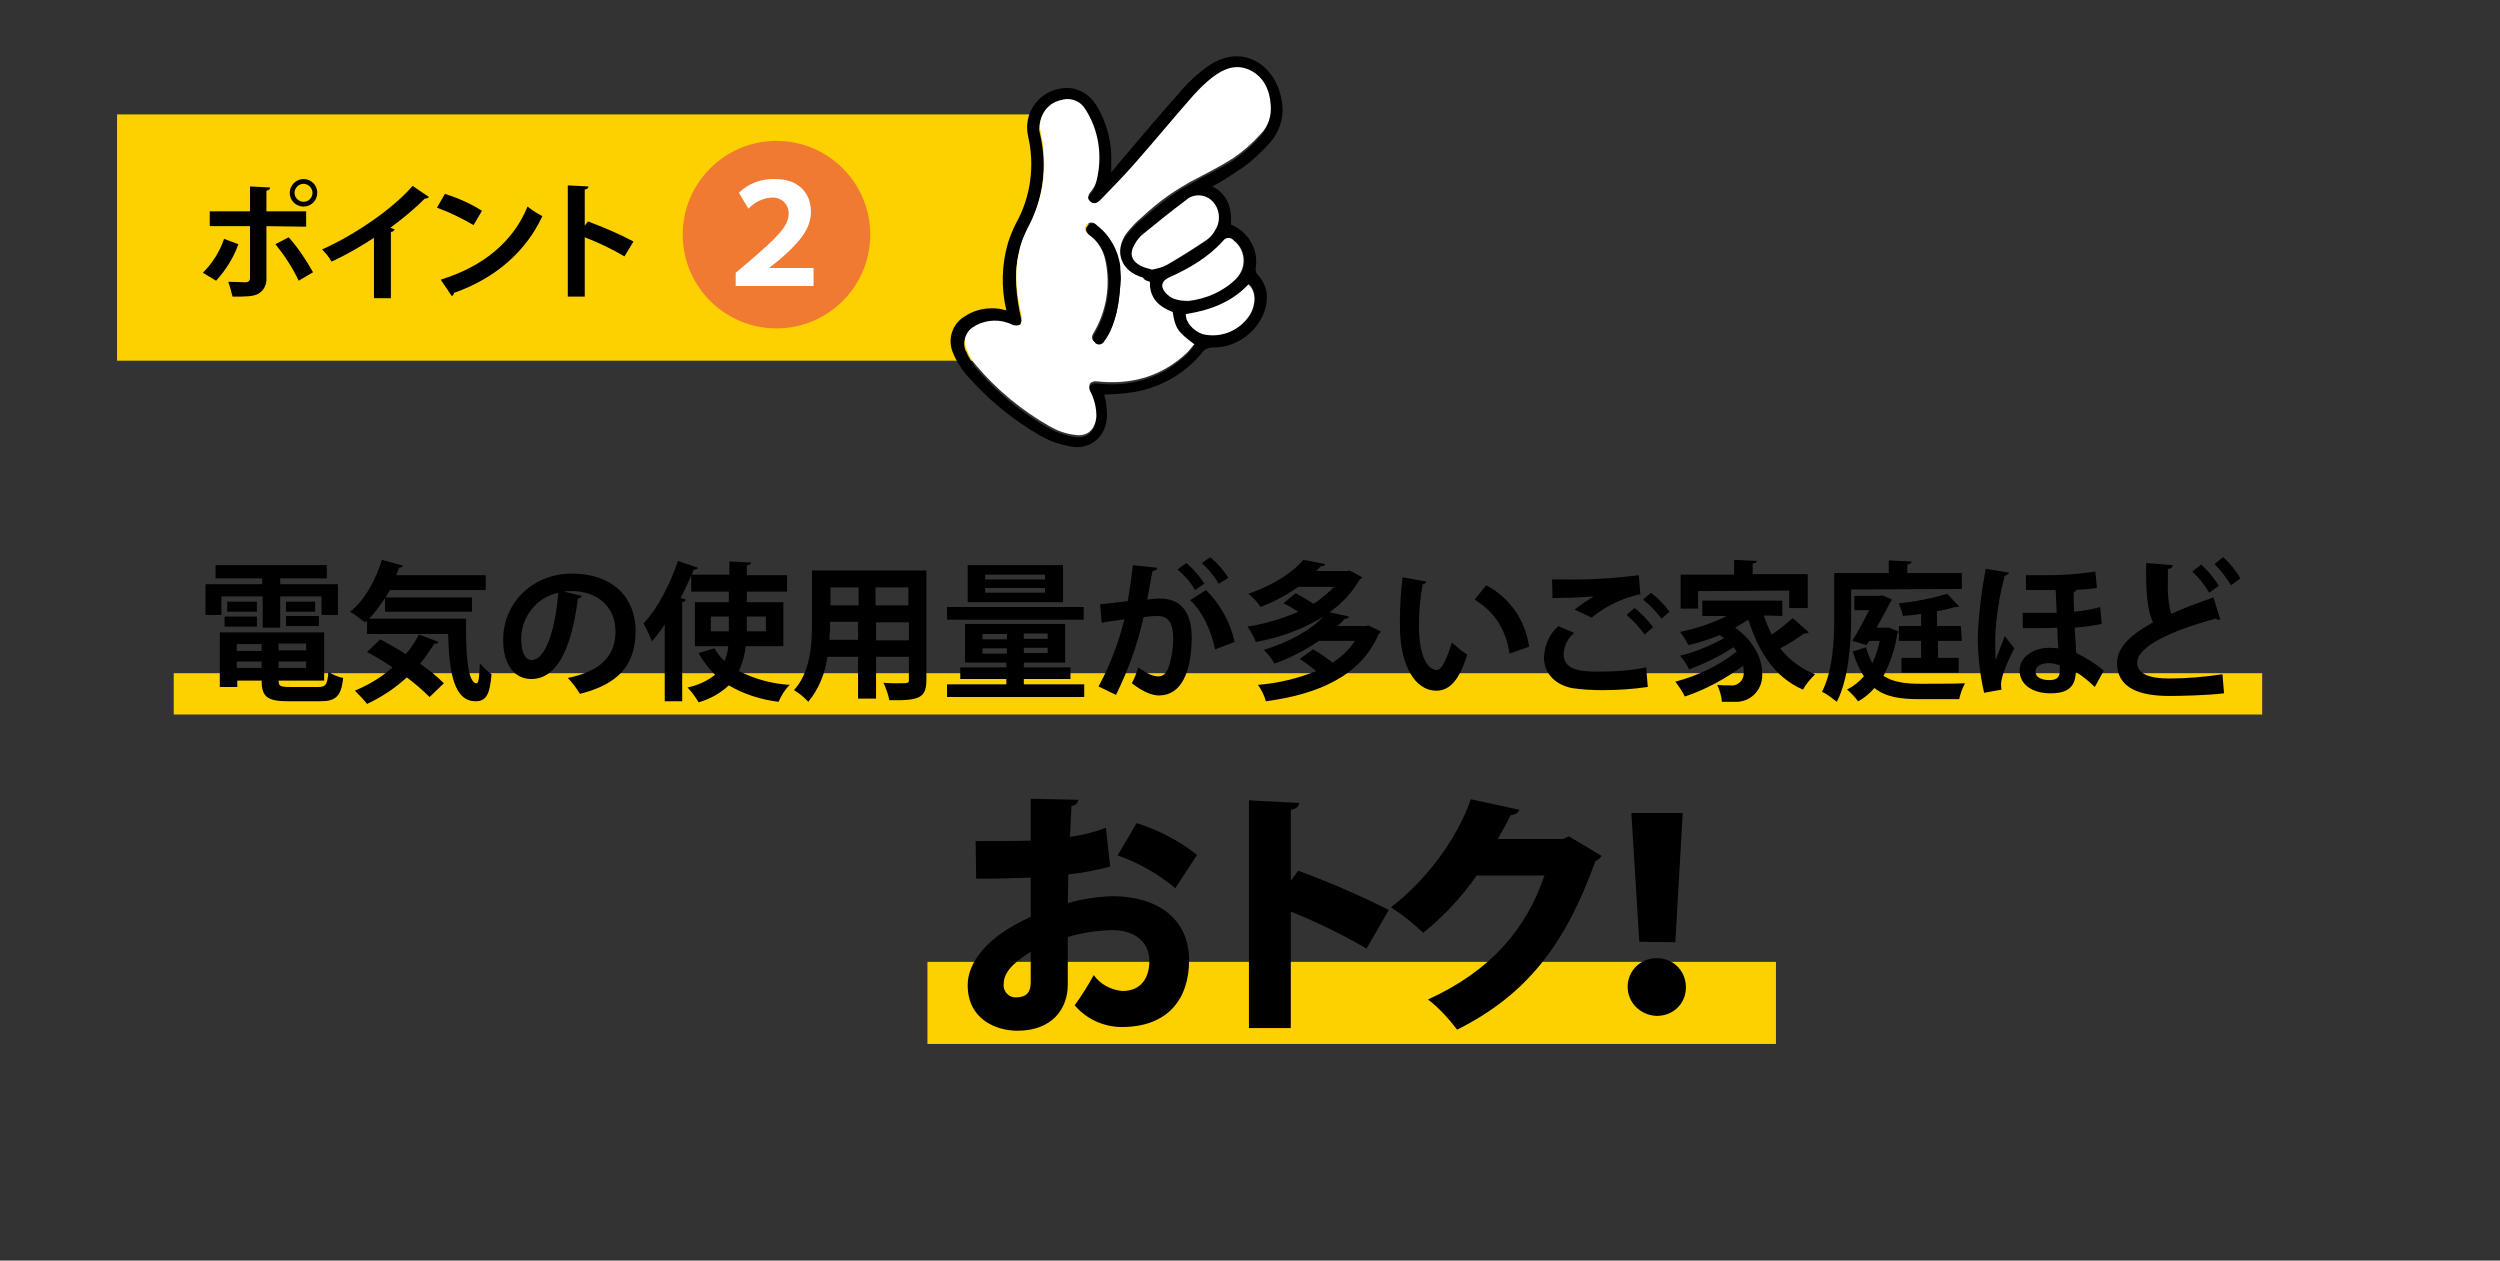 <?xml version="1.0" encoding="utf-8"?>
<!-- Generator: Adobe Illustrator 23.0.3, SVG Export Plug-In . SVG Version: 6.00 Build 0)  -->
<svg version="1.1" id="レイヤー_1" xmlns="http://www.w3.org/2000/svg" xmlns:xlink="http://www.w3.org/1999/xlink" x="0px"
	 y="0px" width="472px" height="238px" viewBox="0 0 472 238" style="enable-background:new 0 0 472 238;" xml:space="preserve">
<rect x="0" y="0" width="472" height="238" fill="#333333" stroke="none"/>
<style type="text/css">
	.st0{fill:#FDD000;}
	.st1{fill:#FFFFFF;}
	.st2{fill:#F07A31;}
</style>
<title>vf_point2</title>
<rect x="22.1" y="21.6" class="st0" width="183.4" height="46.5"/>
<path d="M190,58.6c-1-4.2-0.9-8.6,0.3-12.7c0.4-1.3,0.9-2.5,1.5-3.7c2.8-5,3.6-10.9,2.3-16.5c-0.9-4,1.6-8,5.7-8.9
	c0.5-0.1,1.1-0.2,1.6-0.2c2.3,0,4.4,1.3,5.6,3.3c2,3.3,3,7.1,2.8,11v1.6c0.7-0.7,1.1-1.3,1.6-1.9c3.9-4.6,7.8-9.2,11.8-13.7
	c1.4-1.6,2.9-3,4.6-4.2c6.5-4.8,12.9-0.6,14.1,5.9c0.7,2.9-0.1,6-2.1,8.3c-1.6,1.8-3.4,3.5-5.4,4.9c-1.8,1.2-3.6,2.4-5.5,3.4
	c2.9,1.5,3.7,4.1,3.5,7.2c3.2,1.3,5.2,4.6,4.7,8.1c-0.1,0.4,0,0.8,0.2,1.2c2.2,2.3,2.3,4.9,1.2,7.7c-1.7,3.8-5.5,6.3-9.6,6.2
	c-0.7,0-1.4,0.3-1.8,0.8c-3.5,4.4-8.7,7.2-14.3,7.8c-1.4,0.2-2.8,0.2-4.3,0.3c0,0.3,0.1,0.6,0.2,0.8c0.2,1.1,0.3,2.3,0.3,3.4
	c-0.2,3.8-3.2,6.3-6.9,5.6c-2-0.4-3.9-1-5.6-2c-5.3-3-10.1-7-14.1-11.6c-1.1-1.3-2-2.8-2.6-4.4c-0.9-2.5,0.1-5.3,2.4-6.6
	c1.9-1.3,4.3-1.7,6.5-1.4L190,58.6z M217.1,53.2c-0.5-0.1-1-0.2-1.4-0.3c-4.1-1.1-5.6-4.9-3.1-8.4c0.9-1.2,1.9-2.2,3-3.1
	c1.6-1.4,3.2-2.7,4.9-4c1.3-0.9,2.6-1.8,4-2.5c2.7-1.6,5.6-2.9,8.3-4.6c1.9-1.3,3.6-2.8,5.1-4.5c1.4-1.5,2.1-3.6,1.9-5.6
	c-0.3-2.8-1.4-5.2-4-6.5s-4.9-0.3-7,1.4c-1.3,1-2.4,2.1-3.5,3.3c-3.8,4.3-7.4,8.7-11.2,13c-2.1,2.3-4.3,4.5-6.4,6.8
	c-0.6,0.6-1.3,1-2,0.3s-0.3-1.3,0.2-1.9c0.5-0.5,0.8-1.2,1-1.9c1.2-4.6,0.5-9.6-2.1-13.6c-0.7-1.2-2-1.9-3.4-1.9
	c-2.8,0-5.2,2.3-5.2,5.1c0,0.4,0.1,0.8,0.2,1.2c1.4,6.1,0.5,12.5-2.5,18c-0.7,1.4-1.3,2.9-1.6,4.5c-0.9,4.1-0.4,8.2,0.5,12.2
	c0.1,0.5,0,1.1-0.3,1.5c-0.5,0.2-1,0.2-1.5,0c-2.2-1.1-4.8-1.1-7,0.2c-1.6,0.7-2.4,2.6-1.7,4.3c0,0,0,0.1,0.1,0.1
	c0.4,1.1,1.1,2.1,1.8,3.1c3.9,4.6,8.6,8.5,13.9,11.5c1.5,0.8,3.1,1.3,4.7,1.6c2.5,0.4,3.9-1,4.1-3.5c0-1.7-0.4-3.4-1.2-4.8
	c-0.2-0.4-0.2-1,0-1.4c0.4-0.3,0.8-0.5,1.3-0.4c6.5,0.7,12.2-0.9,17-5.4c0.5-0.5,0.9-1,1.4-1.6c-3.2-2.4-3.6-3-4.1-6.1
	C218.7,57.9,217,56.3,217.1,53.2z M217.5,50.9c1-0.2,1.9-0.4,2.8-0.8c2.6-1.5,5.1-3,7.5-4.7c0.7-0.5,1.3-1.2,1.7-2
	c1-1.7,0.8-3.8-0.5-5.2c-1.2-1.5-3.5-1.7-5-0.5c-0.1,0-0.1,0.1-0.1,0.1c-2.8,2-5.4,4.2-8.1,6.4c-0.6,0.5-1.1,1.1-1.5,1.8
	c-1.1,1.8-0.8,3.2,1.1,4.2C216.1,50.5,216.8,50.7,217.5,50.9z M224.4,56.9c3.4-0.4,6.6-1.9,9.1-4.3c1.9-1.9,1.9-4.9,0-6.8
	c-0.1-0.1-0.3-0.3-0.5-0.4c-0.5-0.5-1.3-0.6-1.9-0.1c-0.1,0.1-0.2,0.2-0.2,0.2c-2.8,3.2-6.4,5.2-10.2,6.9c-1.3,0.6-1.7,1.6-0.7,2.8
	S222.3,56.8,224.4,56.9L224.4,56.9z M223.9,59.3c-0.1,1.5,1.3,3.2,3.3,3.7c3.4,0.8,7-0.7,8.9-3.7c1.2-2.1,1.1-4.5-0.3-5.7
	C232.6,57.1,228.4,58.6,223.9,59.3L223.9,59.3z"/>
<path class="st1" d="M217.1,53.2c-0.1,3.1,1.7,4.7,4.3,5.7c0.5,3.1,0.9,3.7,4.1,6.1c-0.5,0.5-0.9,1.1-1.4,1.6
	c-4.8,4.5-10.5,6.1-17,5.4c-0.5-0.1-1,0.1-1.3,0.4c-0.2,0.4-0.2,1,0,1.4c0.8,1.5,1.2,3.1,1.2,4.8c-0.2,2.5-1.7,3.9-4.1,3.5
	c-1.7-0.2-3.3-0.8-4.7-1.6c-5.3-3-10-6.9-13.9-11.5c-0.8-0.9-1.4-1.9-1.8-3.1c-0.8-1.6-0.1-3.5,1.5-4.3c0,0,0.1,0,0.1-0.1
	c2.2-1.2,4.8-1.3,7-0.2c0.5,0.2,1,0.2,1.5,0c0.3-0.4,0.4-1,0.3-1.5c-0.9-4.1-1.5-8.1-0.5-12.2c0.3-1.6,0.9-3.1,1.6-4.5
	c3-5.5,3.9-11.9,2.5-18c-0.7-2.8,1-5.6,3.8-6.2c0.4-0.1,0.8-0.2,1.2-0.2c1.4,0,2.7,0.7,3.4,1.9c2.6,4,3.3,9,2.1,13.6
	c-0.2,0.7-0.5,1.3-1,1.9c-0.5,0.6-0.9,1.2-0.2,1.9s1.4,0.3,2-0.3c2.2-2.3,4.4-4.5,6.4-6.8c3.8-4.3,7.4-8.7,11.2-13
	c1.1-1.2,2.2-2.3,3.5-3.3c2.1-1.6,4.4-2.6,7-1.4s3.8,3.7,4,6.5c0.2,2.1-0.4,4.1-1.9,5.6c-1.5,1.7-3.2,3.2-5.1,4.5
	c-2.6,1.7-5.5,3.1-8.3,4.6c-1.4,0.8-2.7,1.6-4,2.5c-1.7,1.2-3.4,2.6-4.9,4c-1.1,0.9-2.1,2-3,3.1c-2.5,3.5-1,7.3,3.1,8.4
	C216.1,53,216.6,53,217.1,53.2z M211.6,52.5c-0.1-0.7-0.1-1.6-0.3-2.5c-0.4-3-1.9-5.7-4.4-7.6c-0.4-0.5-1.2-0.5-1.6-0.1
	c-0.1,0.1-0.1,0.1-0.2,0.2c-0.5,0.7-0.2,1.3,0.4,1.7c1.7,1.2,2.8,3,3.2,5c1,4.7,0.2,9.5-2.2,13.6c-0.4,0.6-0.5,1.2,0.1,1.7
	c0.5,0.4,1.2,0.4,1.6,0c0.1-0.1,0.1-0.2,0.2-0.2c0.4-0.6,0.8-1.2,1.1-1.8C211.1,59.5,211.4,56.1,211.6,52.5z"/>
<path class="st1" d="M217.5,50.9c-0.7-0.2-1.5-0.4-2.1-0.7c-1.9-1-2.2-2.4-1.1-4.2c0.4-0.7,0.9-1.3,1.5-1.8c2.7-2.2,5.3-4.3,8.1-6.4
	c1.4-1.3,3.7-1.2,5,0.2c0,0,0.1,0.1,0.1,0.1c1.3,1.4,1.5,3.6,0.5,5.2c-0.4,0.8-1,1.5-1.7,2c-2.4,1.6-4.9,3.2-7.5,4.7
	C219.4,50.5,218.5,50.7,217.5,50.9z"/>
<path class="st1" d="M224.4,56.8c-2.1,0-3.4-0.4-4.4-1.6s-0.6-2.2,0.7-2.8c3.8-1.7,7.4-3.8,10.2-6.9c0.4-0.6,1.2-0.8,1.8-0.3
	c0.1,0.1,0.2,0.1,0.2,0.2c2.1,1.6,2.5,4.6,0.9,6.7c-0.1,0.2-0.3,0.3-0.4,0.5C231,55,227.8,56.4,224.4,56.8z"/>
<path class="st1" d="M223.9,59.3c4.5-0.7,8.6-2.2,11.8-5.6c1.4,1.2,1.5,3.6,0.3,5.7c-1.9,3-5.4,4.5-8.9,3.7
	C225.3,62.5,223.8,60.8,223.9,59.3z"/>
<path d="M211.6,52.5c-0.2,3.6-0.6,7-2,10.1c-0.3,0.6-0.7,1.3-1.1,1.8c-0.3,0.6-1,0.8-1.5,0.5c-0.1,0-0.2-0.1-0.2-0.2
	c-0.6-0.5-0.5-1.1-0.1-1.7c2.4-4.1,3.2-9,2.2-13.6c-0.4-2-1.5-3.9-3.2-5c-0.6-0.5-0.9-1.1-0.4-1.7c0.4-0.5,1.1-0.7,1.6-0.3
	c0.1,0,0.1,0.1,0.2,0.2c2.4,1.8,4,4.6,4.4,7.6C211.5,50.9,211.6,51.8,211.6,52.5z"/>
<path d="M45,46.1c-0.9,2.6-2.4,4.9-4.2,6.9l-2.5-1.5c1.8-1.8,3.2-4,4-6.4L45,46.1z M50.3,42.7v9.8c0.1,1.2-0.5,2.4-1.6,3
	c-1,0.5-2.3,0.5-4.8,0.5c-0.2-0.9-0.5-1.9-0.8-2.8c1.1,0,2.7,0.1,3.2,0.1c0.6,0,0.9-0.3,0.9-0.8v-9.8h-7.6v-2.8h7.6v-4.7l3.8,0.2
	c0,0.3-0.2,0.5-0.7,0.6v3.9h7.5v2.9L50.3,42.7z M54.5,44.8c1.8,2,3.3,4.3,4.6,6.6L56.4,53c-1.2-2.5-2.7-4.8-4.4-6.9L54.5,44.8z
	 M57.3,33.8c1.4,0,2.6,1.1,2.6,2.6c0,1.4-1.1,2.6-2.6,2.6c-1.4,0-2.6-1.1-2.6-2.6c0,0,0,0,0,0C54.7,35,55.9,33.8,57.3,33.8
	L57.3,33.8z M59,36.4c0-0.9-0.8-1.7-1.7-1.7c-0.9,0-1.7,0.8-1.7,1.7c0,0.9,0.8,1.7,1.7,1.7c0,0,0,0,0,0C58.3,38.1,59,37.3,59,36.4
	L59,36.4z"/>
<path d="M81,37.2c-0.2,0.2-0.5,0.3-0.8,0.3c-2,2-4.2,3.8-6.5,5.5c0.3,0.1,0.5,0.2,0.8,0.3c-0.1,0.3-0.4,0.5-0.7,0.5v12.5h-3.2V44.9
	c-2.6,1.7-5.2,3.2-8,4.5c-0.5-0.9-1.1-1.6-1.8-2.3c6.3-2.8,13.5-7.8,17.1-12L81,37.2z"/>
<path d="M84,36.6c2.5,0.8,4.8,1.8,7,3.2l-1.6,2.7c-2.2-1.3-4.5-2.4-6.9-3.3L84,36.6z M83.2,52.8c8.1-2.5,13.7-7.2,16.4-13.8
	c0.9,0.7,1.8,1.3,2.8,1.8c-3,6.5-8.7,11.7-16.7,14.5c0,0.3-0.2,0.5-0.4,0.6L83.2,52.8z"/>
<path d="M117.9,48.4c-2.4-1.4-4.9-2.6-7.5-3.6v11.2h-3.2V35l3.9,0.2c0,0.3-0.2,0.5-0.7,0.6v6.8l0.6-0.8c2.9,1.1,5.8,2.3,8.6,3.8
	L117.9,48.4z"/>
<circle class="st2" cx="146.6" cy="44.3" r="17.7"/>
<path class="st1" d="M139.5,36.4c1.8-1.8,4.3-2.7,6.9-2.6c4.2,0,6.7,2.5,6.7,6.2c0,3.5-2.6,6.1-5.9,9l-2,1.6l0,0h8.4v3.4h-14.7v-2.5
	l2.6-2.2c5-4.3,7.4-6.5,7.4-9c0-1.7-1.3-3-3-3c-0.1,0-0.1,0-0.2,0c-1.7,0.1-3.3,0.9-4.4,2.1L139.5,36.4z"/>
<rect x="175.1" y="181.6" class="st0" width="160.2" height="15.5"/>
<rect x="32.8" y="127.1" class="st0" width="394.3" height="7.8"/>
<path d="M41.8,112.6v3.5h-3v-5.8h10.7v-1.1h-8.8v-2.5h21v2.5h-8.8v1.1h10.9v5.8h-3.1v-3.5h-7.8v5.9h-3.3v-5.9L41.8,112.6z
	 M52.6,128.4c0,1.1,0.2,1.3,2.1,1.3h5.4c1.4,0,1.7-0.4,1.9-2.8c0.9,0.5,1.8,0.9,2.8,1.1c-0.4,3.4-1.3,4.4-4.4,4.4h-6
	c-4,0-5-0.9-5-3.9h-4.6v1.2h-3.3v-10.3h19.7v9.1H52.6z M42.4,118.3v-1.9h6.1v1.9H42.4z M42.9,113.6h5.6v1.9h-5.6V113.6z M49.4,121.6
	h-4.7v1.3h4.7L49.4,121.6z M44.7,126.1h4.7v-1.2h-4.7V126.1z M57.8,122.8v-1.3h-5.2v1.3H57.8z M52.6,126.1h5.2v-1.2h-5.2V126.1z
	 M54,113.6h5.5v1.9H54V113.6z M54,118.2v-1.9h6.2v1.9H54z"/>
<path d="M72.7,112.9c-0.9,1.4-1.9,2.7-3,3.9H88c-0.1,6.8,0.3,12.2,2,12.2c0.4,0,0.5-1.5,0.6-3.8c0.6,0.8,1.4,1.5,2.2,2.1
	c-0.3,3.6-0.9,5.1-3,5.1c-4.1,0-5-5.4-5.2-12.7H69.3v-2.5l-0.4,0.3c-0.9-0.7-1.8-1.4-2.8-2c2.7-2.1,4.8-5.9,6-9.8l4,1.1
	c-0.2,0.3-0.5,0.4-0.8,0.4c-0.1,0.5-0.3,0.9-0.5,1.4h16.9v2.8H73.6l-0.8,1.4h16.3v2.7H72.7V112.9z M71.8,120.7
	c1.5,0.8,3.1,1.7,4.8,2.8c1-1.1,1.8-2.4,2.5-3.7l3.7,1.4c-0.2,0.3-0.5,0.4-0.8,0.3c-0.8,1.3-1.7,2.6-2.7,3.8
	c1.6,1.1,3.1,2.3,4.5,3.7l-2.7,2.6c-1.3-1.3-2.8-2.6-4.3-3.7c-2.2,2-4.7,3.7-7.5,5c-0.7-0.9-1.5-1.7-2.3-2.5c2.6-1.1,5-2.5,7.1-4.4
	c-1.6-1.1-3.3-2.1-4.8-2.9L71.8,120.7z"/>
<path d="M109.9,112.5c-0.2,0.3-0.5,0.5-0.8,0.5c-1.2,9.6-4,15.2-8.8,15.2c-3.1,0-5.3-2.6-5.3-7.4c0-7.2,5.8-12.5,12.9-12.5
	c8,0,12.1,4.7,12.1,10.8c0,6.6-3.4,10.1-10.5,11.9c-0.7-1.1-1.4-2.1-2.3-3c6.4-1.3,9-4.3,9-8.8s-3.2-7.6-8.3-7.6c-0.5,0-1,0-1.4,0.1
	L109.9,112.5z M105.4,111.9c-4.1,0.9-7,4.6-7,8.7c0,2.4,0.7,4,1.9,4C103.1,124.7,104.9,118.5,105.4,111.9z"/>
<path d="M140.8,122c-0.2,1.6-0.6,3.2-1.3,4.7c3,1.5,6.2,2.4,9.6,2.6c-0.9,0.9-1.6,2-2.1,3.2c-3.3-0.4-6.5-1.4-9.4-3.1
	c-1.6,1.5-3.6,2.6-5.7,3.2c-0.6-1-1.3-2-2.1-2.8c1.9-0.4,3.7-1.2,5.2-2.4c-1.2-1.2-2.3-2.6-3.1-4.1l3-0.9c0.5,0.9,1.1,1.7,1.9,2.4
	c0.4-0.9,0.6-1.8,0.7-2.8h-6.3v-8.3h6.4v-2h-7.1v-3.1c-0.6,1.5-1.3,2.9-2,4.3l1,0.3c-0.1,0.3-0.3,0.4-0.7,0.5v18.7h-3.3v-14.5
	c-0.7,1.1-1.6,2.2-2.4,3.2c-0.5-1.2-1-2.3-1.6-3.4c2.5-2.6,5-7.3,6.5-11.8l3.8,1.3c-0.2,0.3-0.5,0.4-0.8,0.3l-0.4,1h7.1V106l4.1,0.2
	c0,0.3-0.2,0.4-0.8,0.6v1.8h7.6v3.1h-7.6v2h6.9v8.3L140.8,122z M137.6,119.2v-2.8h-3.4v2.8H137.6z M141,116.4v2.8h3.6v-2.8H141z"/>
<path d="M174.9,107.7v20.7c0,3.4-1.4,3.9-7,3.8c-0.2-1.1-0.6-2.2-1.1-3.3c1,0.1,2,0.1,2.9,0.1c1.8,0,1.9,0,1.9-0.7v-4.3h-6.2v7.9
	H162v-7.9h-5.8c-0.4,3.1-1.6,6.1-3.6,8.5c-0.8-0.9-1.7-1.6-2.7-2.2c3.1-3.4,3.4-8.5,3.4-12.5v-10.1H174.9z M156.7,117.4
	c0,0.9,0,1.8-0.1,3.4h5.4v-3.4H156.7z M162.1,110.9h-5.3v3.4h5.3V110.9z M171.5,114.3v-3.4h-6.2v3.4H171.5z M165.4,120.9h6.2v-3.4
	h-6.2V120.9z"/>
<path d="M193.3,129.2h11.4v2.4h-25.9v-2.4H190v-1h-8.7v-2.2h8.7v-0.9h-7.8v-7.3h18.9v7.3h-7.8v0.9h8.8v2.2h-8.8L193.3,129.2z
	 M204.6,114.6v2.4h-25.8v-2.4H204.6z M200.7,106.7v7h-18v-7H200.7z M185.5,119.7v1h4.6v-1H185.5z M185.5,123.4h4.6v-1h-4.6V123.4z
	 M197.3,109.4v-0.9H186v0.9H197.3z M197.3,111.9V111H186v0.9H197.3z M197.8,120.6v-1h-4.5v1H197.8z M197.8,123.3v-1h-4.5v1H197.8z"
	/>
<path d="M218.5,107.2c-0.1,0.4-0.4,0.5-0.9,0.6c-0.3,1.4-0.7,3.8-1,5.4c0.7-0.1,1.8-0.2,2.3-0.2c4.6,0,6.1,3.2,6.1,7.6l0,0
	c-0.1,6.2-1.9,10.7-6.2,10.7c-1.1,0-2.8-0.5-5.1-2.3c0.5-1,0.9-2,1.2-3c1.9,1.4,3,1.7,3.8,1.7c1.2,0,1.8-1,2.2-2.6
	c0.4-1.5,0.6-3.1,0.6-4.6c0-2.8-0.9-4.2-2.9-4.2c-0.9,0-1.8,0.1-2.7,0.2c-1.1,5.1-2.9,10-5.2,14.7l-3.3-1.6c2.2-4,3.8-8.3,4.9-12.7
	c-1,0.2-3,0.4-4.3,0.7l-0.3-3.5l5.2-0.6c0.4-2.1,0.7-4.4,1-6.8L218.5,107.2z M225.6,111.4c-0.8-1.5-2-2.8-3.3-3.9l1.7-1.2
	c1.3,1.1,2.4,2.4,3.4,3.9L225.6,111.4z M229.4,122.6c-0.7-3.6-2.5-7.3-4.7-9.3l3-1.9c2.7,2.7,4.6,6.1,5.4,9.8L229.4,122.6z
	 M230.1,110.2c-0.9-1.5-2-2.8-3.2-3.9l1.6-1.1c1.3,1.1,2.5,2.4,3.4,3.9L230.1,110.2z"/>
<path d="M257.8,118.2l0.6-0.1c2.3,1.1,2.3,1.1,2.3,1.2c0,0-0.3,0.3-0.4,0.4c-3.4,8-11.6,11.4-21.3,12.7c-0.3-1.1-0.8-2.1-1.5-3.1
	c3.8-0.3,7.5-1.2,11-2.6c-1-0.8-2-1.6-3.1-2.3l2.5-1.8c1.3,0.7,2.5,1.6,3.7,2.5c1.7-1.1,3.1-2.4,4.2-4.1H249
	c-2.6,1.8-5.4,3.2-8.4,4.3c-0.5-1-1.2-1.8-2-2.6c5.2-1.6,9-3.9,11.3-6.3l0,0c-3.9,2.4-8.3,4-12.8,4.8c-0.4-1-0.9-2-1.6-2.9
	c3.3-0.5,6.6-1.5,9.6-2.8c-0.9-0.6-1.9-1.2-2.8-1.6l2.3-1.9c1.2,0.6,2.3,1.3,3.4,2c1.4-0.9,2.7-2,3.9-3.2h-6.8
	c-2.2,1.6-4.6,2.8-7.1,3.8c-0.6-0.9-1.4-1.8-2.3-2.5c4.9-1.7,8.4-4.1,10.4-6.4l4.1,0.8c-0.1,0.3-0.3,0.4-0.8,0.4
	c-0.3,0.3-0.6,0.6-0.9,0.9h5.8l0.5-0.1l2.4,1.3c-0.1,0.2-0.3,0.3-0.5,0.4c-1.4,2.5-3.4,4.6-5.7,6.2l3.7,0.8
	c-0.1,0.3-0.5,0.5-0.8,0.4c-0.4,0.5-0.9,1-1.4,1.4L257.8,118.2z"/>
<path d="M269.3,109.8c-0.1,0.3-0.4,0.5-0.7,0.5c-0.5,2.6-0.7,5.2-0.7,7.8c0,6.2,1.8,8.4,3.4,8.4c1,0,2.1-2.8,2.8-5.2
	c0.9,0.8,1.8,1.6,2.9,2.3c-1.4,4.6-3.2,6.8-5.8,6.8c-4.4,0-6.5-5.4-6.8-10c-0.1-1-0.1-2.1-0.1-3.3c0-2.7,0.2-5.4,0.5-8.1
	L269.3,109.8z M285,123.4c-0.8-5.1-3.2-8.1-6.6-10.2l2.2-2.7c4.4,2.3,7.4,6.6,8.1,11.6L285,123.4z"/>
<path d="M311.1,129.7c-2.8,0.4-5.6,0.6-8.5,0.6c-2,0-3.9-0.1-5.9-0.4c-3.6-0.8-5.2-3.2-5.2-5.8c0.1-2.2,1-4.4,2.7-5.9l3,1.3
	c-1.2,1-1.9,2.4-2,4c0,3.3,4,3.3,6.9,3.3c2.9,0,5.8-0.2,8.7-0.8L311.1,129.7z M297.3,115.1c1.1-0.9,2.3-1.7,3.6-2.5l0,0
	c-2.6,0.2-5.2,0.3-7.8,0.3c0-0.9,0-2.7-0.1-3.5c0.5,0,1.2,0,2,0c4.8,0.1,9.6-0.2,14.4-0.8l0.3,3.6c-3.4,0.7-6.5,2.2-9.2,4.4
	L297.3,115.1z M310.5,119.8c-1-1.4-2.1-2.6-3.4-3.7l1.5-1.3c1.3,1,2.5,2.3,3.5,3.6L310.5,119.8z M313.7,116.8
	c-1-1.3-2.2-2.6-3.5-3.6l1.5-1.3c1.3,1,2.5,2.2,3.5,3.6L313.7,116.8z"/>
<path d="M333,116.2c0.4,1.2,0.9,2.4,1.5,3.6c1.4-0.9,2.7-2,4-3.1l3,2.7c-0.2,0.1-0.4,0.2-0.6,0.2c-0.1,0-0.2,0-0.3,0
	c-1.4,1-2.9,2-4.5,2.8c1.7,2.2,4,3.9,6.6,4.9c-0.9,0.9-1.7,1.8-2.3,2.9c-5.3-2.3-8.4-7.1-10.3-13.2c-0.8,0.5-1.6,1-2.5,1.5
	c3.6,2.6,5.1,5.9,5.1,8.6c0.2,2.8-1.8,5.2-4.6,5.4c-0.2,0-0.5,0-0.7,0c-0.7,0-1.5,0-2.3,0c-0.1-1.1-0.4-2.2-0.9-3.2
	c0.8,0.1,1.7,0.1,2.5,0.1c0.6,0.1,1.2-0.1,1.7-0.5c0.6-0.5,0.9-1.3,0.8-2.1c0-0.4,0-0.7-0.1-1.1c-3.4,2.5-7.1,4.5-11,5.8
	c-0.5-1-1.1-1.9-1.8-2.8c4.2-1.1,8.2-3,11.6-5.7c-0.2-0.3-0.4-0.5-0.6-0.8c-2.6,1.7-5.5,3.1-8.4,4.2c-0.4-0.9-1-1.8-1.7-2.6
	c2.9-0.7,5.7-1.9,8.3-3.3c-0.3-0.2-0.5-0.4-0.8-0.6c-1.9,0.8-3.9,1.4-5.9,1.9c-0.5-0.9-1-1.7-1.6-2.5c3-0.6,6-1.6,8.8-3h-4.6v-2.9
	h15.1v2.9L333,116.2z M320.6,111.6v3.3h-3.3v-6.4h10.1v-2.8l4.3,0.2c0,0.3-0.2,0.4-0.8,0.5v2h10.4v6.4h-3.5v-3.3L320.6,111.6z"/>
<path d="M349.5,111.3v5.1c0,4.6-0.4,11.6-2.7,16.1c-0.9-0.7-1.8-1.4-2.8-1.9c2.1-4.1,2.3-10,2.3-14.2v-8.2h10.3v-2.4l4.3,0.2
	c0,0.3-0.2,0.5-0.8,0.6v1.6h10.3v3L349.5,111.3z M356.6,118.5l1.8,0.7c0,0.2-0.1,0.3-0.2,0.5c-0.4,2.8-1.3,5.4-2.6,7.9
	c1.8,1.2,4.2,1.5,7,1.5c1.4,0,6.6,0,8.4-0.1c-0.5,0.9-0.9,2-1.1,3h-7.5c-3.6,0-6.4-0.4-8.5-2.1c-0.9,1-1.9,1.9-3.1,2.5
	c-0.6-0.8-1.3-1.6-2.1-2.2c1.2-0.6,2.3-1.5,3.2-2.5c-0.9-1.4-1.6-3-2.1-4.7l2.5-0.8c0.3,1.1,0.7,2.1,1.2,3c0.6-1.3,1.1-2.7,1.4-4.2
	h-2l-0.5,0.8l-2.7-0.8c1.1-1.8,2.3-4,3.2-5.8h-2.8v-2.7h4.7l0.6-0.1l1.8,0.8c-0.1,0.2-0.2,0.3-0.3,0.5c-0.7,1.3-1.6,3-2.6,4.8h1.6
	L356.6,118.5z M370.4,121h-4.5v3.2h3.9v2.8h-10.8v-2.8h3.7V121h-4.2v-2.8h4.2v-2.3c-1.1,0.2-2.3,0.3-3.4,0.4
	c-0.2-0.8-0.5-1.6-0.8-2.4c3.1-0.3,6.2-0.9,9.1-1.8l2.3,2.4c-0.1,0.1-0.3,0.1-0.7,0.1c-1.1,0.3-2.3,0.6-3.5,0.8v2.8h4.5L370.4,121z"
	/>
<path d="M374.6,130.8c-0.8-3.5-1.2-7.1-1.2-10.7c0.2-4.3,0.7-8.5,1.5-12.7l4.4,0.7c-0.1,0.3-0.4,0.5-0.8,0.6
	c-1,3.7-1.6,7.5-1.8,11.4c0,1.5,0,3.7,0.1,4.5c0.3-0.9,1.2-3.2,1.7-4.5l1.8,2.3c-1,1.9-2.5,5.2-2.5,6.8c0,0.3,0,0.7,0.1,1
	L374.6,130.8z M382.5,108.6h3.9c3.1,0,6.1-0.2,9.2-0.7l0.3,3.1c-1.1,0.2-2.7,0.3-4.4,0.4l0,0h0.5c-0.1,0.2-0.3,0.4-0.5,0.4
	c0,0.8,0,2.3,0.1,3.7c1.7-0.2,3.3-0.4,4.9-0.9l0.3,3.2c-1.7,0.3-3.4,0.6-5.1,0.7l0.3,4.8c1.9,0.9,3.6,2,5.2,3.3l-1.7,3.1
	c-1.1-1.1-2.3-2-3.6-2.9c0,3.6-2.5,4.1-4.8,4.1c-3.3,0-5.8-1.6-5.8-4.3s2.8-4.3,5.6-4.3c0.6,0,1.1,0.1,1.7,0.1
	c-0.1-1-0.1-2.6-0.2-3.9c-1.2,0.1-4.7,0.1-6.5,0.1v-2.9h4.8c0.5,0,1.1,0,1.6,0c-0.1-1.6-0.1-3.2-0.2-4.3c-0.6,0-1.3,0-1.9,0h-3.7
	L382.5,108.6z M386.9,125.2c-1.6,0-2.6,0.6-2.6,1.6s1,1.6,2.6,1.6c1.6,0,2-0.6,2-2c0-0.2,0-0.5,0-0.8
	C388.2,125.4,387.6,125.2,386.9,125.2z"/>
<path d="M419.2,117c-0.1,0-0.2,0-0.3,0c-0.2,0-0.4-0.1-0.6-0.2c-8.5,2.3-14.8,5.3-14.8,8.3c0,2.1,2.2,3,6.1,3c3.3,0,6.7-0.3,10-0.8
	l0.3,3.6c-3.2,0.4-8.7,0.5-10.3,0.5c-5.5,0-9.9-1.4-9.9-6.2c0-3,2.6-5.4,6.8-7.7c-1-2-1.4-5.2-1.3-11.2l5,0.4c0,0.4-0.3,0.7-0.9,0.7
	c0,0.8,0,1.6,0,2.3c-0.1,2.1,0.1,4.2,0.6,6.2c2.4-1.1,5.1-2.1,8-3.1L419.2,117z M415.6,106.6c1.3,1.2,2.4,2.5,3.3,4l-1.8,1.3
	c-0.9-1.5-1.9-2.8-3.2-4L415.6,106.6z M419.7,105.2c1.3,1.1,2.4,2.5,3.3,4l-1.8,1.3c-0.9-1.5-1.9-2.8-3.1-4L419.7,105.2z"/>
<path d="M209.6,163.6c-2.6,0.7-5.2,1.2-7.9,1.5c0,1.9-0.1,3.7-0.1,5.4c2.8-0.8,5.6-1.2,8.5-1.3c7.8,0,14.4,3.8,14.4,12.1
	c0,7.3-4,12.6-12.7,12.6c-3.4,0-6.7-1.5-8.9-4.1c1.3-1.8,2.5-3.7,3.6-5.7c1.2,1.7,3.2,2.8,5.4,3c3.4,0,5.1-2.3,5.1-5.7
	s-2.6-5.8-7.1-5.8c-2.8,0.1-5.6,0.5-8.3,1.3v9c0,4.5-2.9,8.7-9.5,8.7c-4.1,0-9.4-2.2-9.4-8.6c0-4,3.2-9,11.9-12.9v-7.4
	c-3.1,0.1-6.5,0.2-10.3,0.2l-0.1-7.1c3.9,0,7.3,0,10.4-0.1v-7.9l9,0.2c-0.1,0.6-0.6,1.1-1.3,1.2c-0.1,1.9-0.2,3.8-0.3,5.8
	c2.3-0.3,4.6-0.9,6.8-1.7L209.6,163.6z M194.6,179.7c-2.2,1.4-5.1,3.4-5.1,6c-0.2,1.2,0.7,2.4,1.9,2.6c0.2,0,0.4,0,0.5,0
	c1.8,0,2.7-0.9,2.7-2.8C194.6,184.4,194.6,182.1,194.6,179.7L194.6,179.7z M221.9,167.7c-3.2-2.7-6.9-4.8-10.9-6.2l3.6-6.1
	c4.1,1.3,8,3.3,11.4,6L221.9,167.7z"/>
<path d="M258,179.1c-4.6-2.7-9.4-5-14.3-7v22h-7.9v-43l9.5,0.5c-0.1,0.6-0.5,1.1-1.6,1.3v13.4l1.4-1.9c5.8,2.1,11.5,4.6,17.1,7.4
	L258,179.1z"/>
<path d="M302.4,161.6c-0.3,0.4-0.7,0.8-1.2,1c-5.7,15.9-13.1,25.3-26.1,31.8c-1.6-2.1-3.4-4.1-5.5-5.7c11.9-5.4,18.6-13.4,22-23.4
	h-12.8c-2.8,4-6.2,7.7-10.1,10.8c-1.9-1.8-3.9-3.4-6.1-4.8c6.2-4.7,12.3-12.4,15.1-20.4l9.2,2c-0.3,0.6-1,1-1.7,1
	c-0.7,1.6-1.7,3.1-2.4,4.5h12.3l1.1-0.5L302.4,161.6z"/>
<path d="M307.3,186.3c0-3,2.4-5.4,5.5-5.4s5.5,2.4,5.5,5.5s-2.4,5.4-5.5,5.4c0,0,0,0,0,0C309.7,191.7,307.3,189.3,307.3,186.3
	C307.3,186.3,307.3,186.3,307.3,186.3z M309.5,177.8l-1.5-24.3h9.7l-1.4,24.4L309.5,177.8z"/>
</svg>
